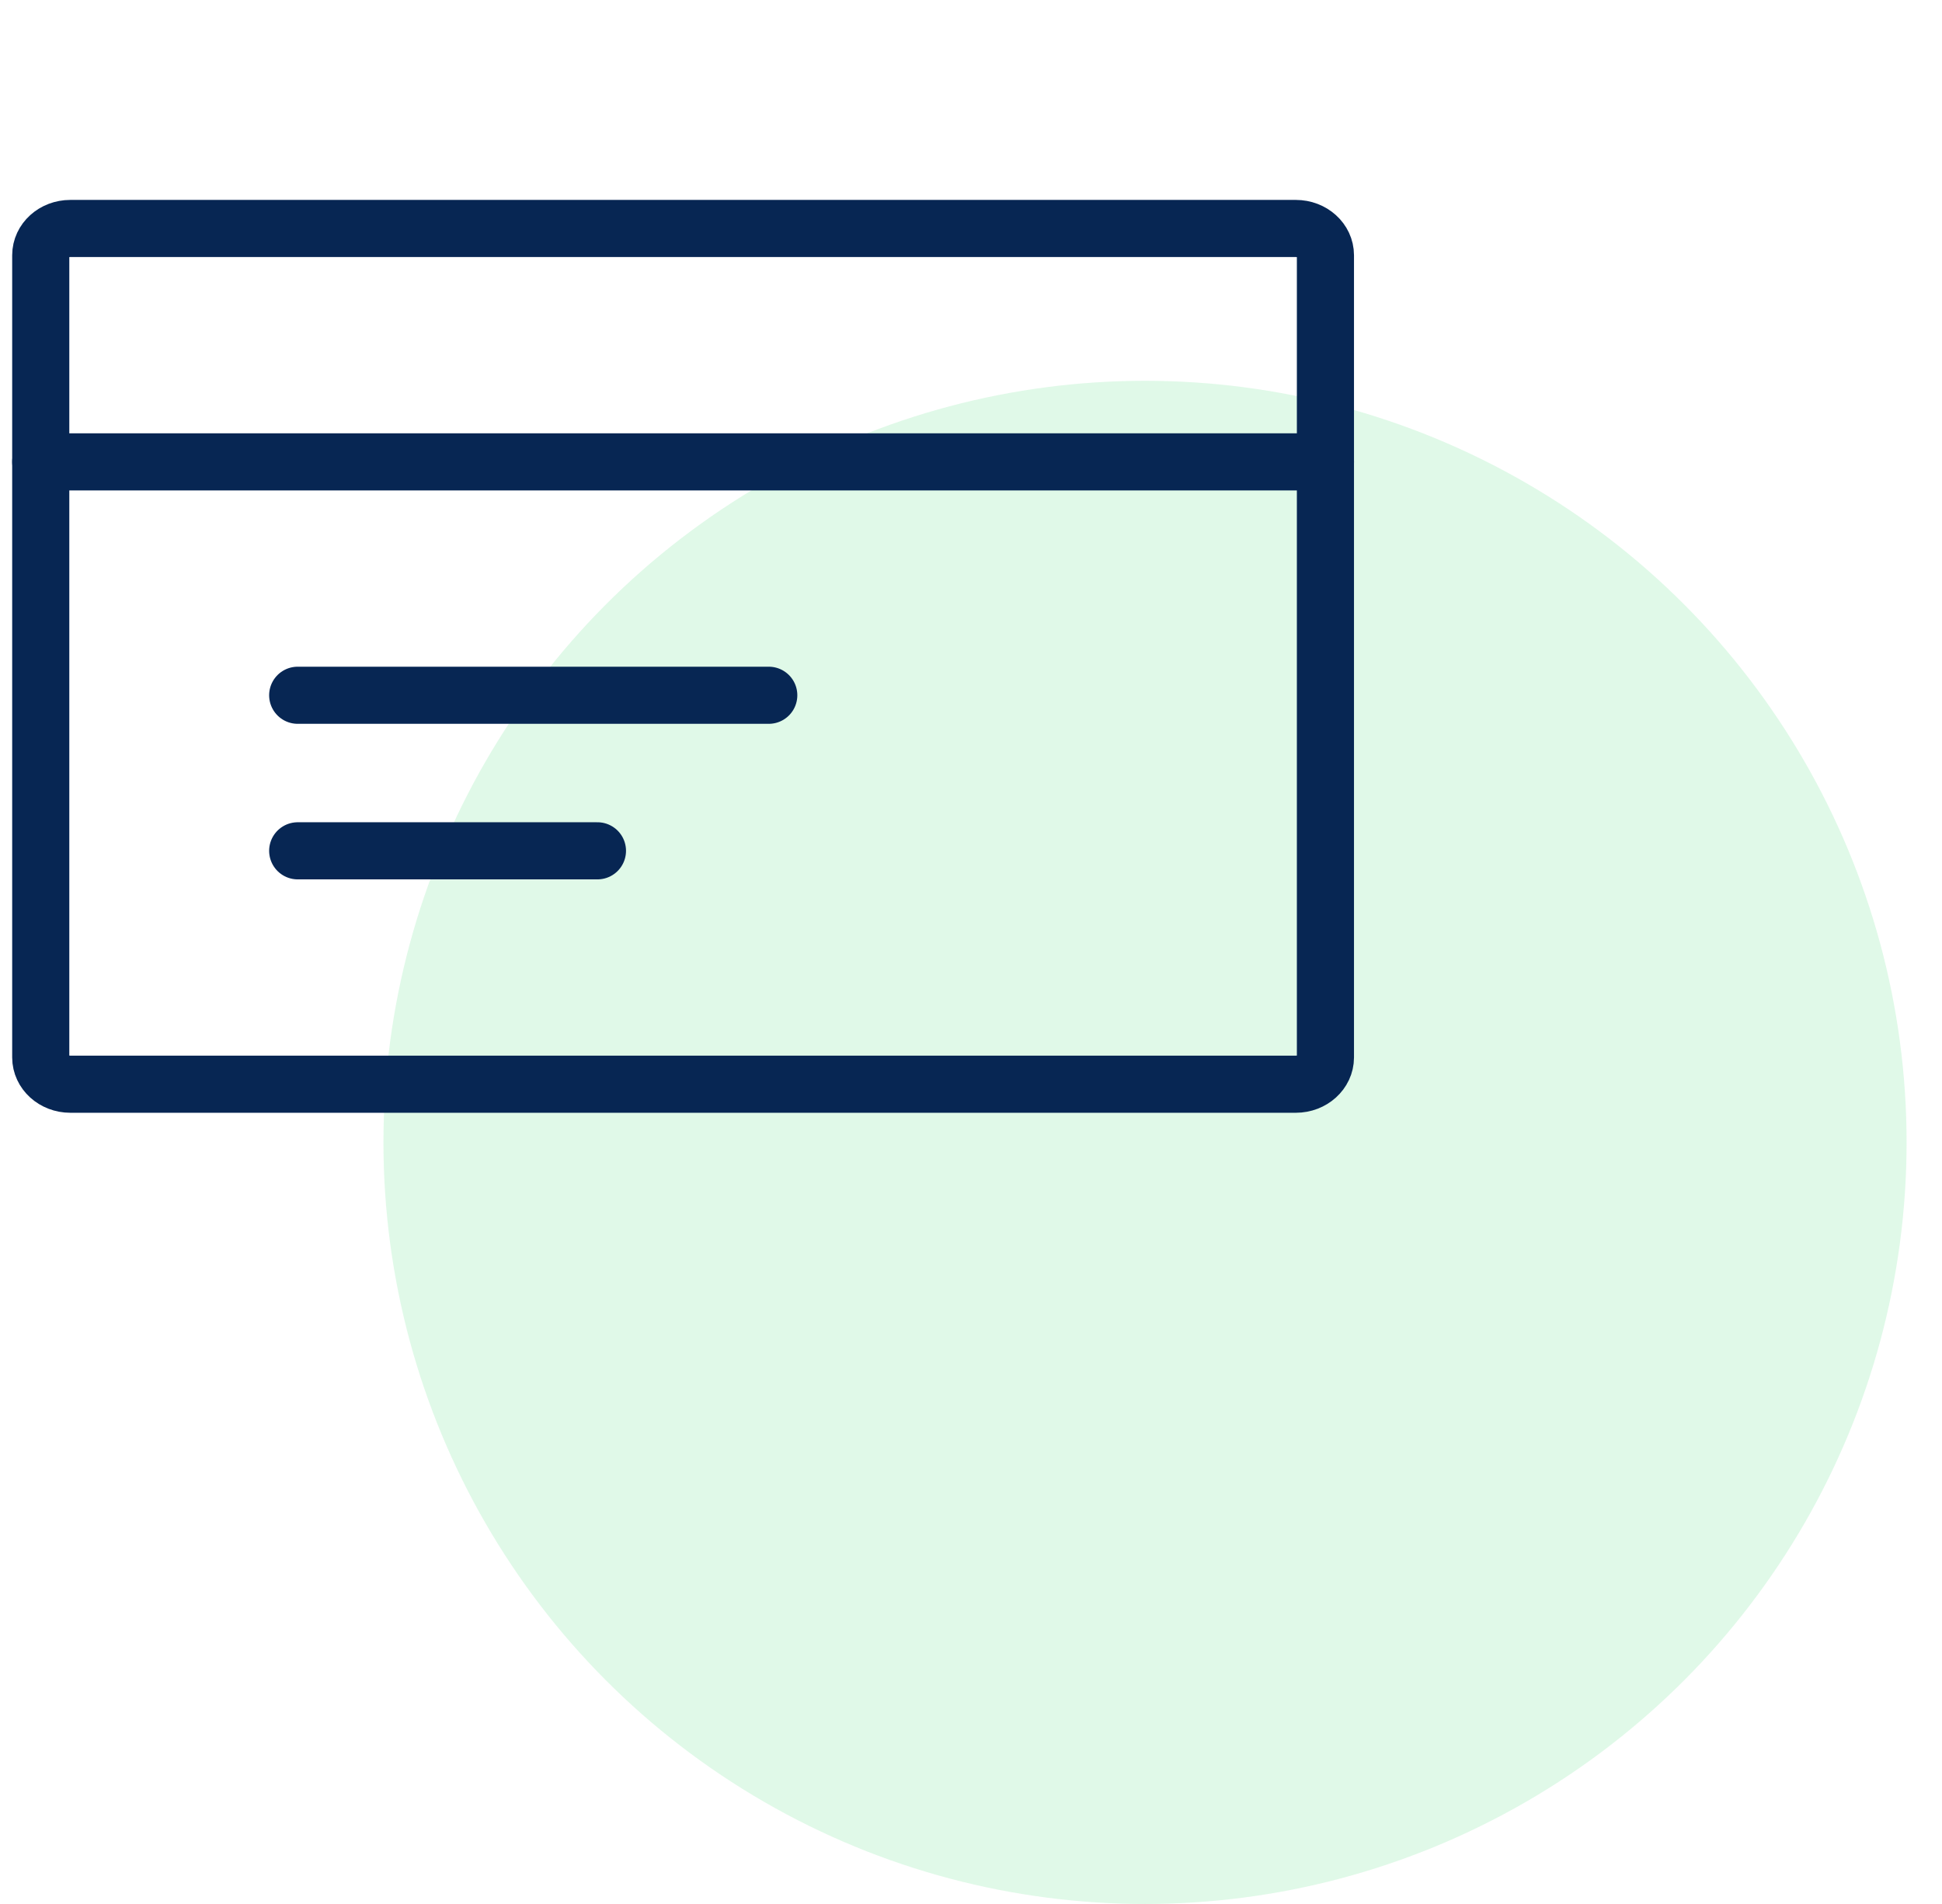 <svg width="51" height="50" viewBox="0 0 51 50" fill="none" xmlns="http://www.w3.org/2000/svg">
<circle opacity="0.3" cx="30.07" cy="30" r="20" fill="#97E9B2"/>
<path d="M34.031 6H1.846C1.417 6 1.07 6.314 1.07 6.702V27.77C1.07 28.157 1.417 28.472 1.846 28.472H34.031C34.46 28.472 34.808 28.157 34.808 27.77V6.702C34.808 6.314 34.46 6 34.031 6Z" stroke="#072653" stroke-width="1.5" stroke-miterlimit="10" stroke-linecap="round" stroke-linejoin="round"/>
<path d="M1.07 12.129H34.808" stroke="#072653" stroke-width="1.5" stroke-miterlimit="10" stroke-linecap="round" stroke-linejoin="round"/>
<path d="M7.818 18.258H20.189" stroke="#072653" stroke-width="1.5" stroke-miterlimit="10" stroke-linecap="round" stroke-linejoin="round"/>
<path d="M7.818 22.343H15.69" stroke="#072653" stroke-width="1.5" stroke-miterlimit="10" stroke-linecap="round" stroke-linejoin="round"/>
</svg>
